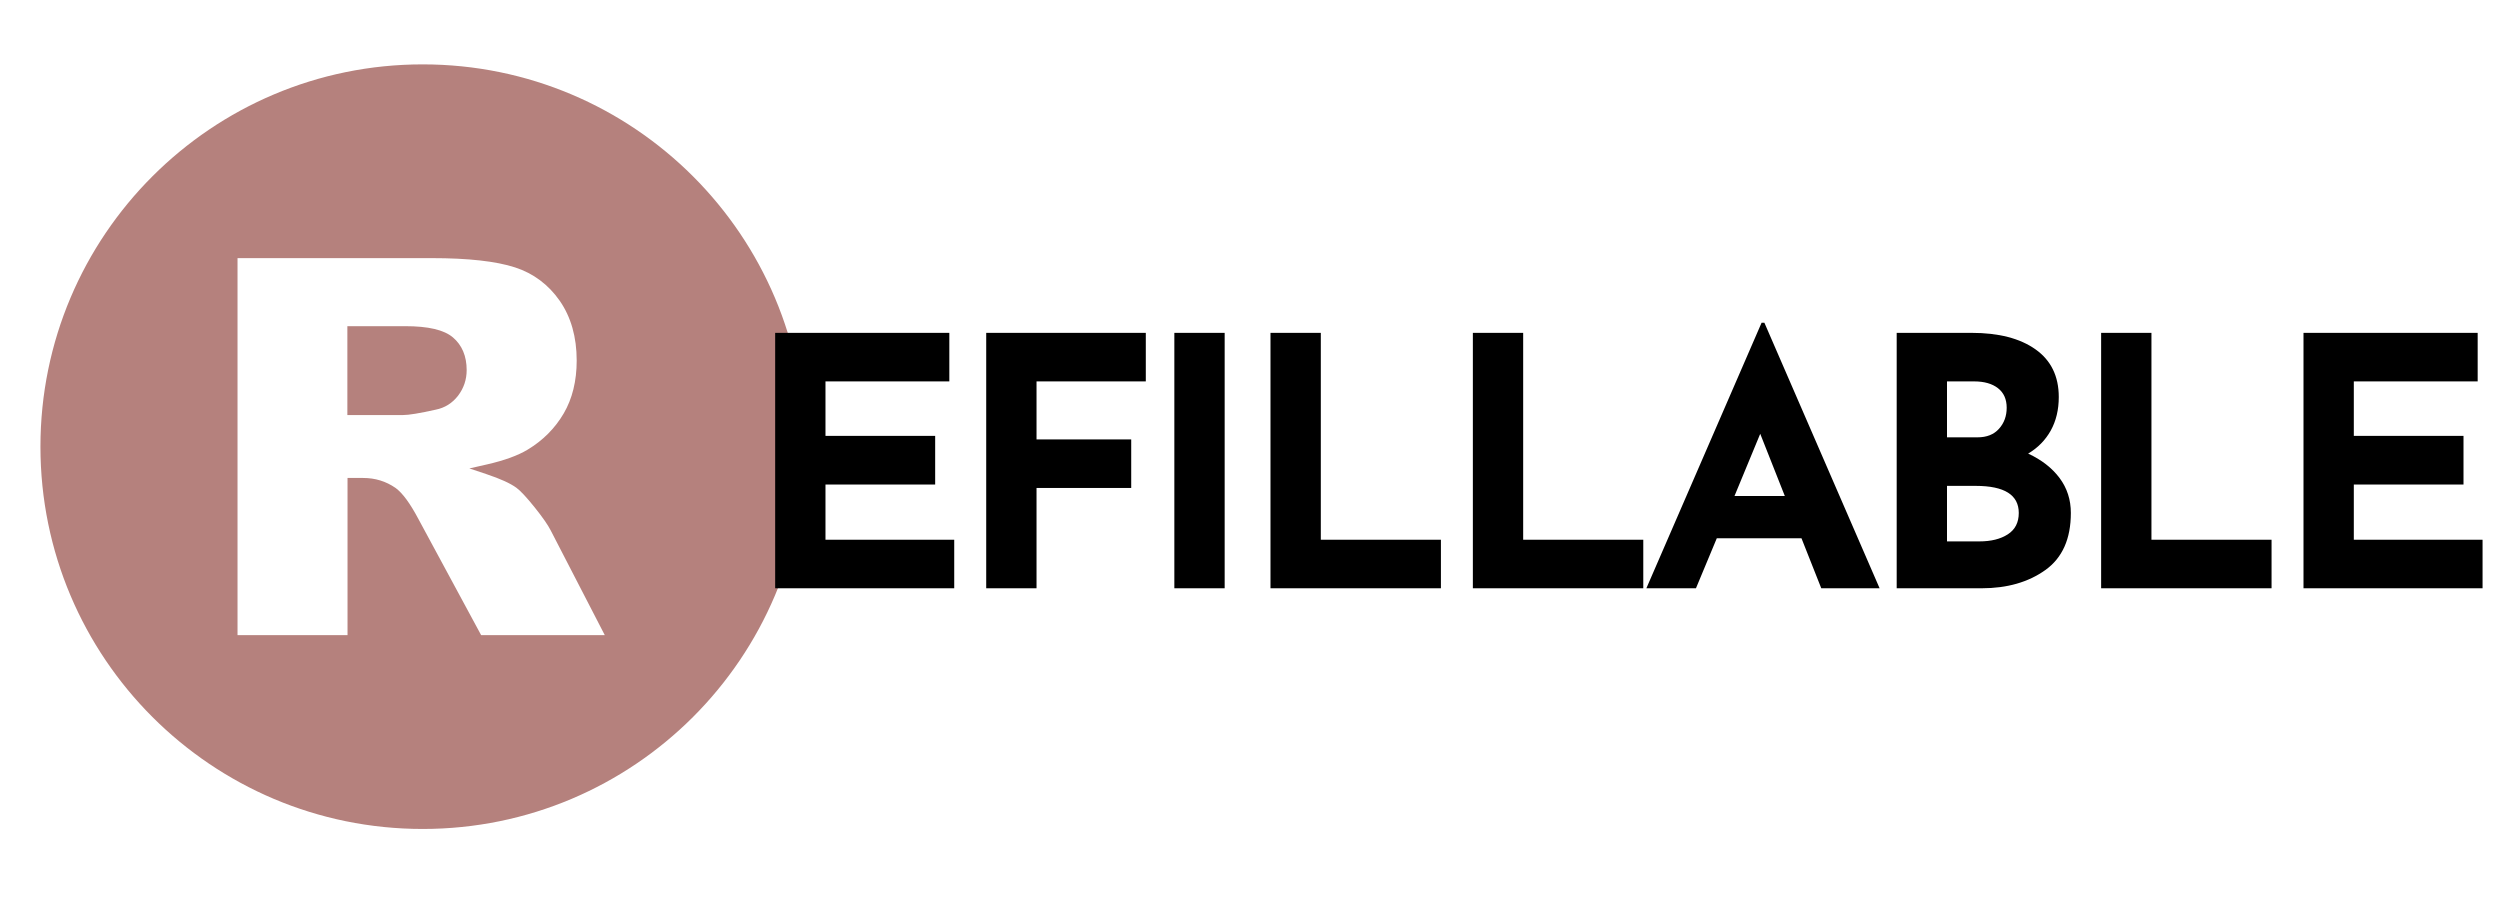<svg version="1.0" preserveAspectRatio="xMidYMid meet" height="180" viewBox="0 0 375 135" zoomAndPan="magnify" width="500" xmlns:xlink="http://www.w3.org/1999/xlink" xmlns="http://www.w3.org/2000/svg"><defs><g></g><clipPath id="f9b89787fc"><path clip-rule="nonzero" d="M 6.066 9.656 L 120.715 9.656 L 120.715 124.309 L 6.066 124.309 Z M 6.066 9.656"></path></clipPath></defs><g clip-path="url(#f9b89787fc)"><path fill-rule="nonzero" fill-opacity="1" d="M 70 55.508 C 70 56.945 69.562 58.23 68.715 59.348 C 67.852 60.469 66.719 61.18 65.363 61.449 C 62.934 61.992 61.328 62.258 60.441 62.258 L 52.105 62.258 L 52.105 48.926 L 60.754 48.926 C 64.25 48.926 66.602 49.477 67.941 50.613 C 69.301 51.77 70 53.414 70 55.516 Z M 120.75 67 C 120.75 98.668 95.074 124.344 63.406 124.344 C 31.738 124.344 6.066 98.668 6.066 67 C 6.066 35.332 31.738 9.656 63.406 9.656 C 95.074 9.656 120.75 35.332 120.75 67 Z M 90.719 95.273 L 82.598 79.547 C 82.199 78.758 81.391 77.59 80.176 76.074 C 78.965 74.574 78.059 73.598 77.453 73.16 C 76.543 72.496 75.043 71.816 72.988 71.129 L 70.402 70.266 L 73.062 69.66 C 75.641 69.07 77.691 68.328 79.141 67.449 C 81.43 66.074 83.25 64.246 84.547 62.031 C 85.848 59.82 86.504 57.145 86.504 54.078 C 86.504 50.562 85.648 47.539 83.953 45.109 C 82.262 42.688 80.008 41.004 77.254 40.109 C 74.41 39.184 70.211 38.719 64.777 38.719 L 35.629 38.719 L 35.629 95.266 L 52.129 95.266 L 52.129 71.695 L 54.477 71.695 C 56.266 71.695 57.887 72.191 59.324 73.184 C 60.379 73.949 61.52 75.5 62.797 77.918 L 72.168 95.266 L 90.734 95.266 Z M 90.719 95.273" fill="#b5817d"></path></g><g fill-opacity="1" fill="#000000"><g transform="translate(111.322, 88.241)"><g><path d="M 31.078 -38.312 L 31.078 -31.031 L 12.5 -31.031 L 12.5 -22.859 L 28.953 -22.859 L 28.953 -15.562 L 12.5 -15.562 L 12.5 -7.281 L 31.812 -7.281 L 31.812 0 L 4.953 0 L 4.953 -38.312 Z M 31.078 -38.312"></path></g></g></g><g fill-opacity="1" fill="#000000"><g transform="translate(142.979, 88.241)"><g><path d="M 28.891 -38.312 L 28.891 -31.031 L 12.5 -31.031 L 12.5 -22.328 L 26.703 -22.328 L 26.703 -15.047 L 12.5 -15.047 L 12.5 0 L 4.953 0 L 4.953 -38.312 Z M 28.891 -38.312"></path></g></g></g><g fill-opacity="1" fill="#000000"><g transform="translate(171.199, 88.241)"><g><path d="M 12.5 -38.312 L 12.5 0 L 4.953 0 L 4.953 -38.312 Z M 12.5 -38.312"></path></g></g></g><g fill-opacity="1" fill="#000000"><g transform="translate(185.621, 88.241)"><g><path d="M 12.5 -38.312 L 12.5 -7.281 L 30.516 -7.281 L 30.516 0 L 4.953 0 L 4.953 -38.312 Z M 12.5 -38.312"></path></g></g></g><g fill-opacity="1" fill="#000000"><g transform="translate(215.976, 88.241)"><g><path d="M 12.5 -38.312 L 12.5 -7.281 L 30.516 -7.281 L 30.516 0 L 4.953 0 L 4.953 -38.312 Z M 12.5 -38.312"></path></g></g></g><g fill-opacity="1" fill="#000000"><g transform="translate(246.331, 88.241)"><g><path d="M 23.891 -7.5 L 11.188 -7.5 L 8.062 0 L 0.625 0 L 17.906 -39.828 L 18.328 -39.828 L 35.609 0 L 26.859 0 Z M 21.391 -13.844 L 17.703 -23.172 L 13.844 -13.844 Z M 21.391 -13.844"></path></g></g></g><g fill-opacity="1" fill="#000000"><g transform="translate(279.55, 88.241)"><g><path d="M 24.672 -20.203 C 26.691 -19.266 28.266 -18.039 29.391 -16.531 C 30.516 -15.02 31.078 -13.273 31.078 -11.297 C 31.078 -7.41 29.801 -4.555 27.25 -2.734 C 24.695 -0.91 21.516 0 17.703 0 L 4.953 0 L 4.953 -38.312 L 16.188 -38.312 C 20.25 -38.312 23.441 -37.488 25.766 -35.844 C 28.098 -34.195 29.266 -31.812 29.266 -28.688 C 29.266 -26.781 28.863 -25.102 28.062 -23.656 C 27.258 -22.219 26.129 -21.066 24.672 -20.203 Z M 12.5 -22.641 L 17.078 -22.641 C 18.461 -22.641 19.535 -23.066 20.297 -23.922 C 21.066 -24.773 21.453 -25.828 21.453 -27.078 C 21.453 -28.359 21.016 -29.336 20.141 -30.016 C 19.273 -30.691 18.082 -31.031 16.562 -31.031 L 12.5 -31.031 Z M 17.344 -7.031 C 19.102 -7.031 20.531 -7.383 21.625 -8.094 C 22.719 -8.801 23.266 -9.867 23.266 -11.297 C 23.266 -14.004 21.113 -15.359 16.812 -15.359 L 12.5 -15.359 L 12.5 -7.031 Z M 17.344 -7.031"></path></g></g></g><g fill-opacity="1" fill="#000000"><g transform="translate(310.217, 88.241)"><g><path d="M 12.5 -38.312 L 12.5 -7.281 L 30.516 -7.281 L 30.516 0 L 4.953 0 L 4.953 -38.312 Z M 12.5 -38.312"></path></g></g></g><g fill-opacity="1" fill="#000000"><g transform="translate(340.572, 88.241)"><g><path d="M 31.078 -38.312 L 31.078 -31.031 L 12.5 -31.031 L 12.5 -22.859 L 28.953 -22.859 L 28.953 -15.562 L 12.5 -15.562 L 12.5 -7.281 L 31.812 -7.281 L 31.812 0 L 4.953 0 L 4.953 -38.312 Z M 31.078 -38.312"></path></g></g></g></svg>